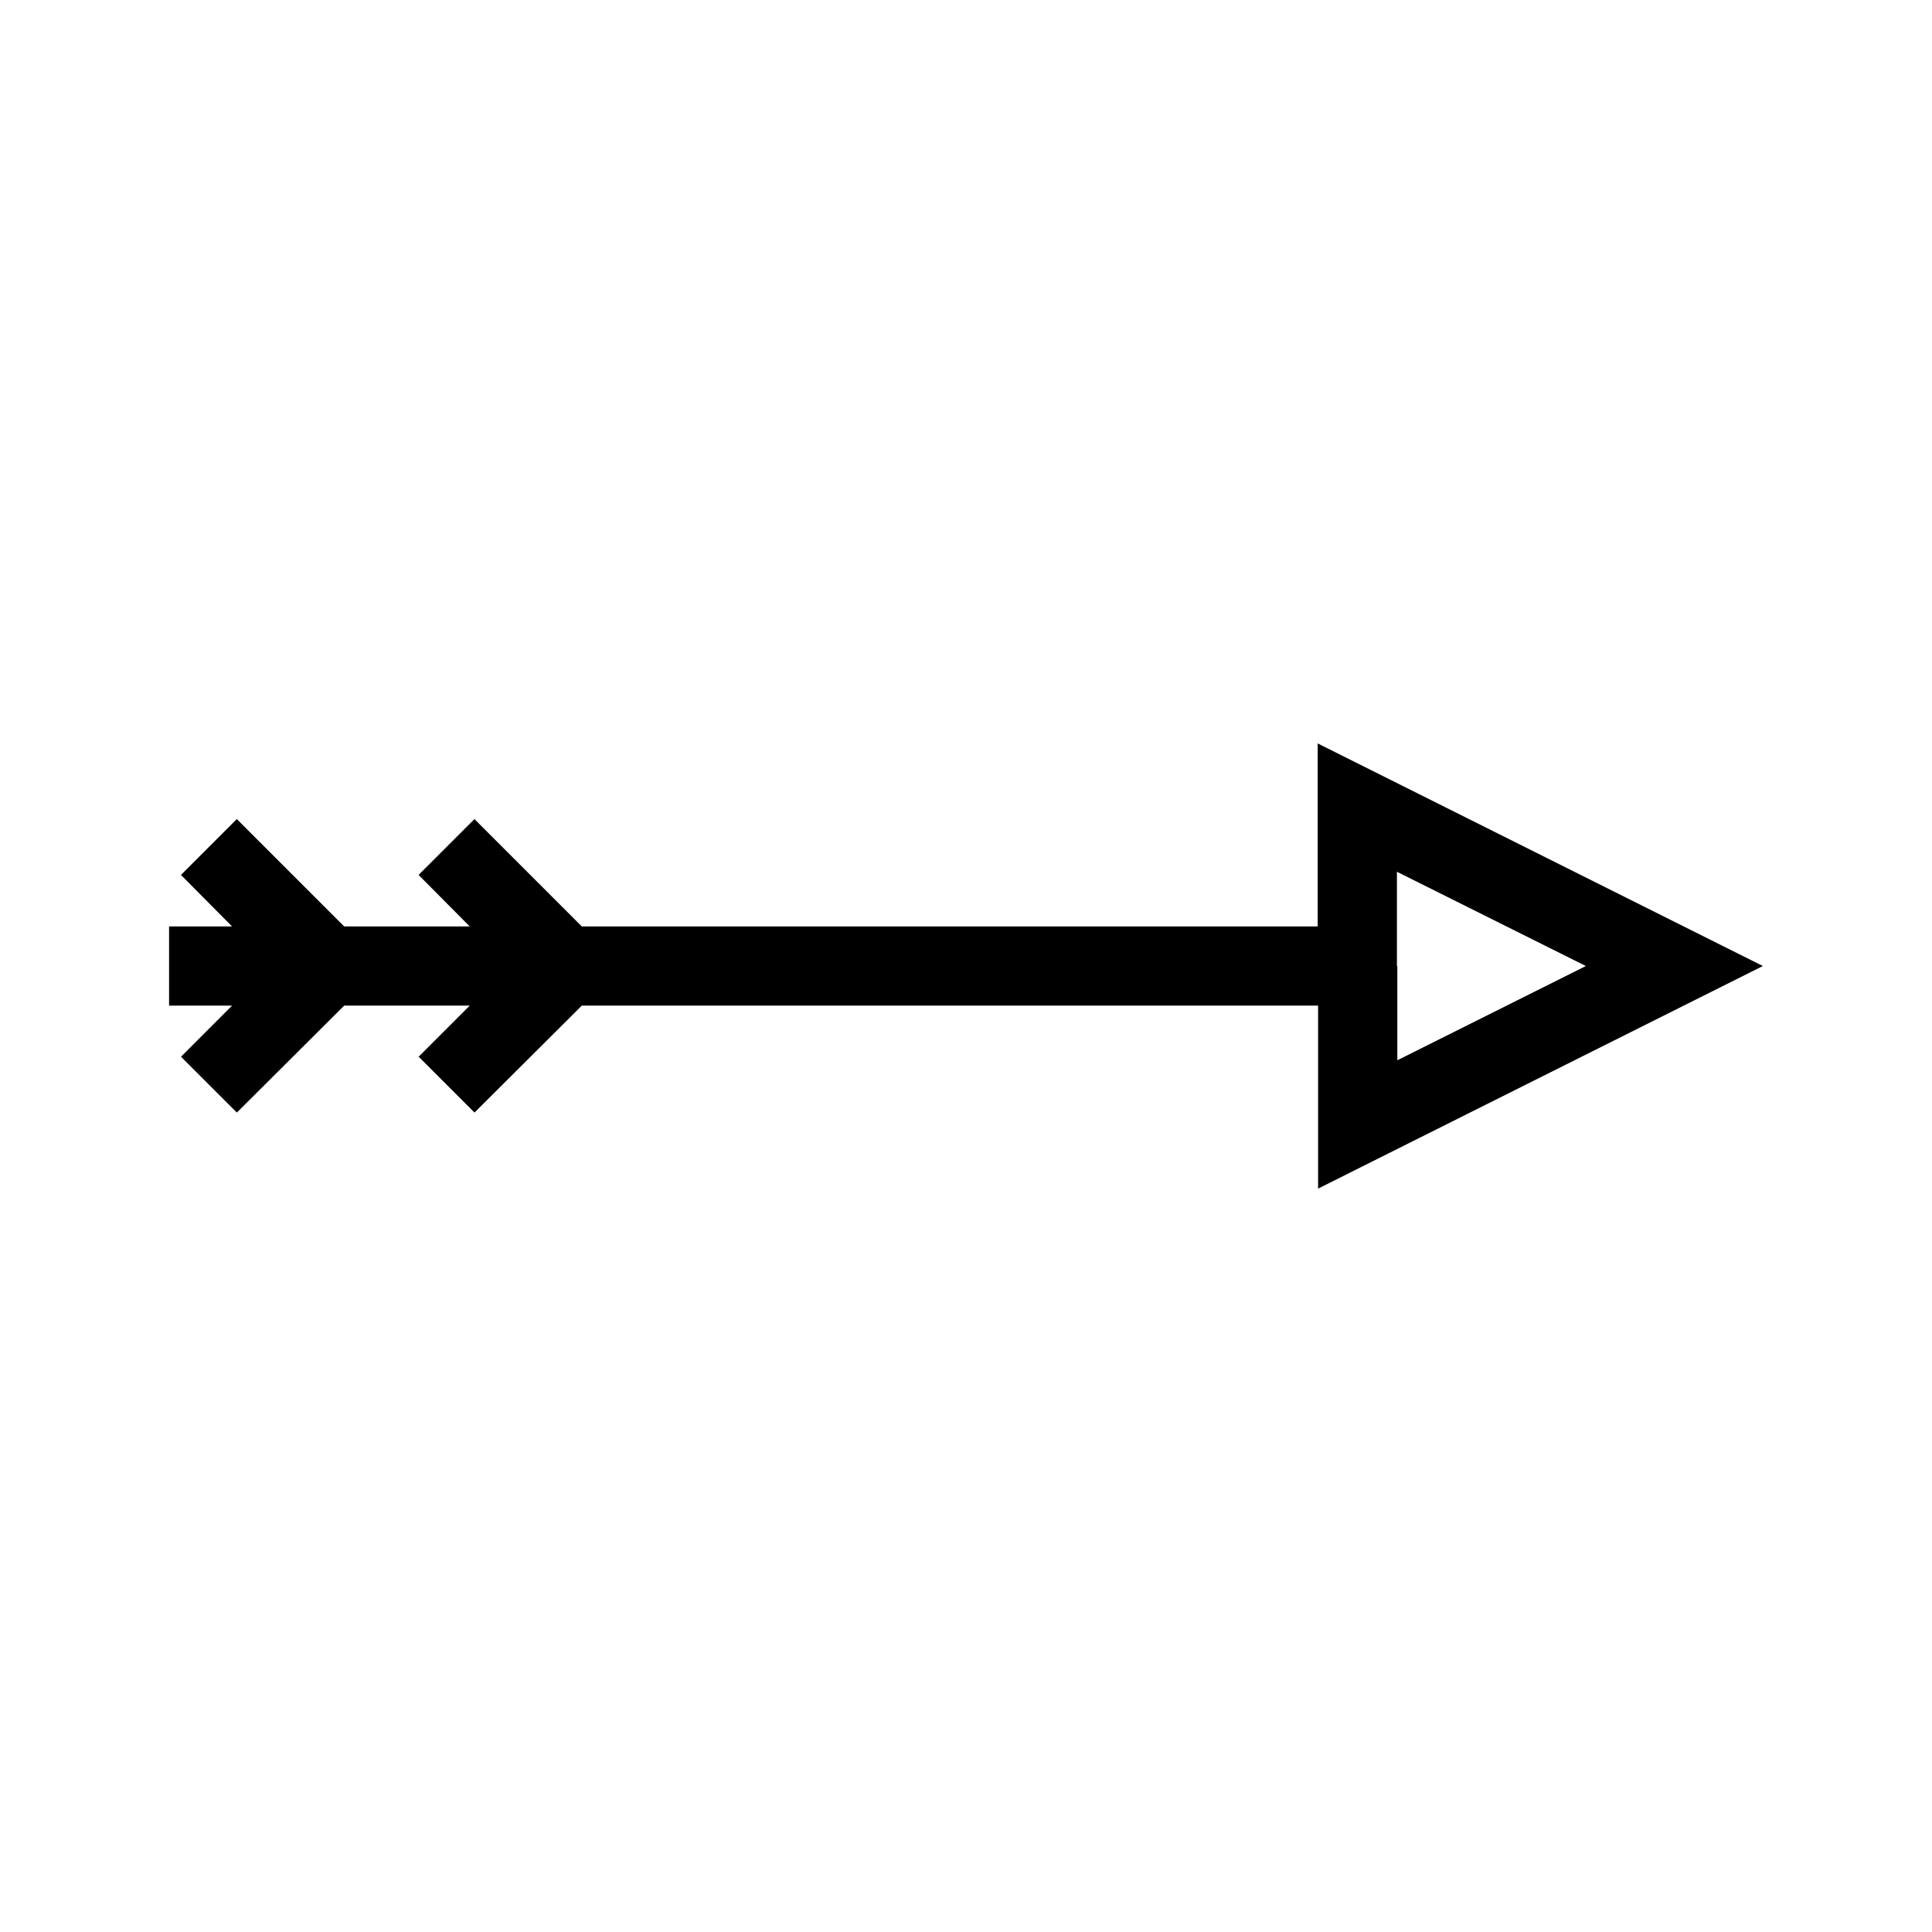 <?xml version="1.0" encoding="UTF-8"?>
<!-- Uploaded to: SVG Repo, www.svgrepo.com, Generator: SVG Repo Mixer Tools -->
<svg fill="#000000" width="800px" height="800px" version="1.1" viewBox="144 144 512 512" xmlns="http://www.w3.org/2000/svg">
 <path d="m191.97 424.04 14.801 14.801 28.441-28.34h33.273l-13.539 13.539 14.801 14.801 28.441-28.34h195.12v48.492l117.87-58.988-117.98-58.988v48.492h-195.02l-28.445-28.445-14.801 14.801 13.543 13.645h-33.273l-28.445-28.445-14.801 14.801 13.543 13.645h-16.691v20.992h16.688zm322.23-24.035v-24.98l50.066 24.98-49.961 24.98v-24.98z"/>
</svg>